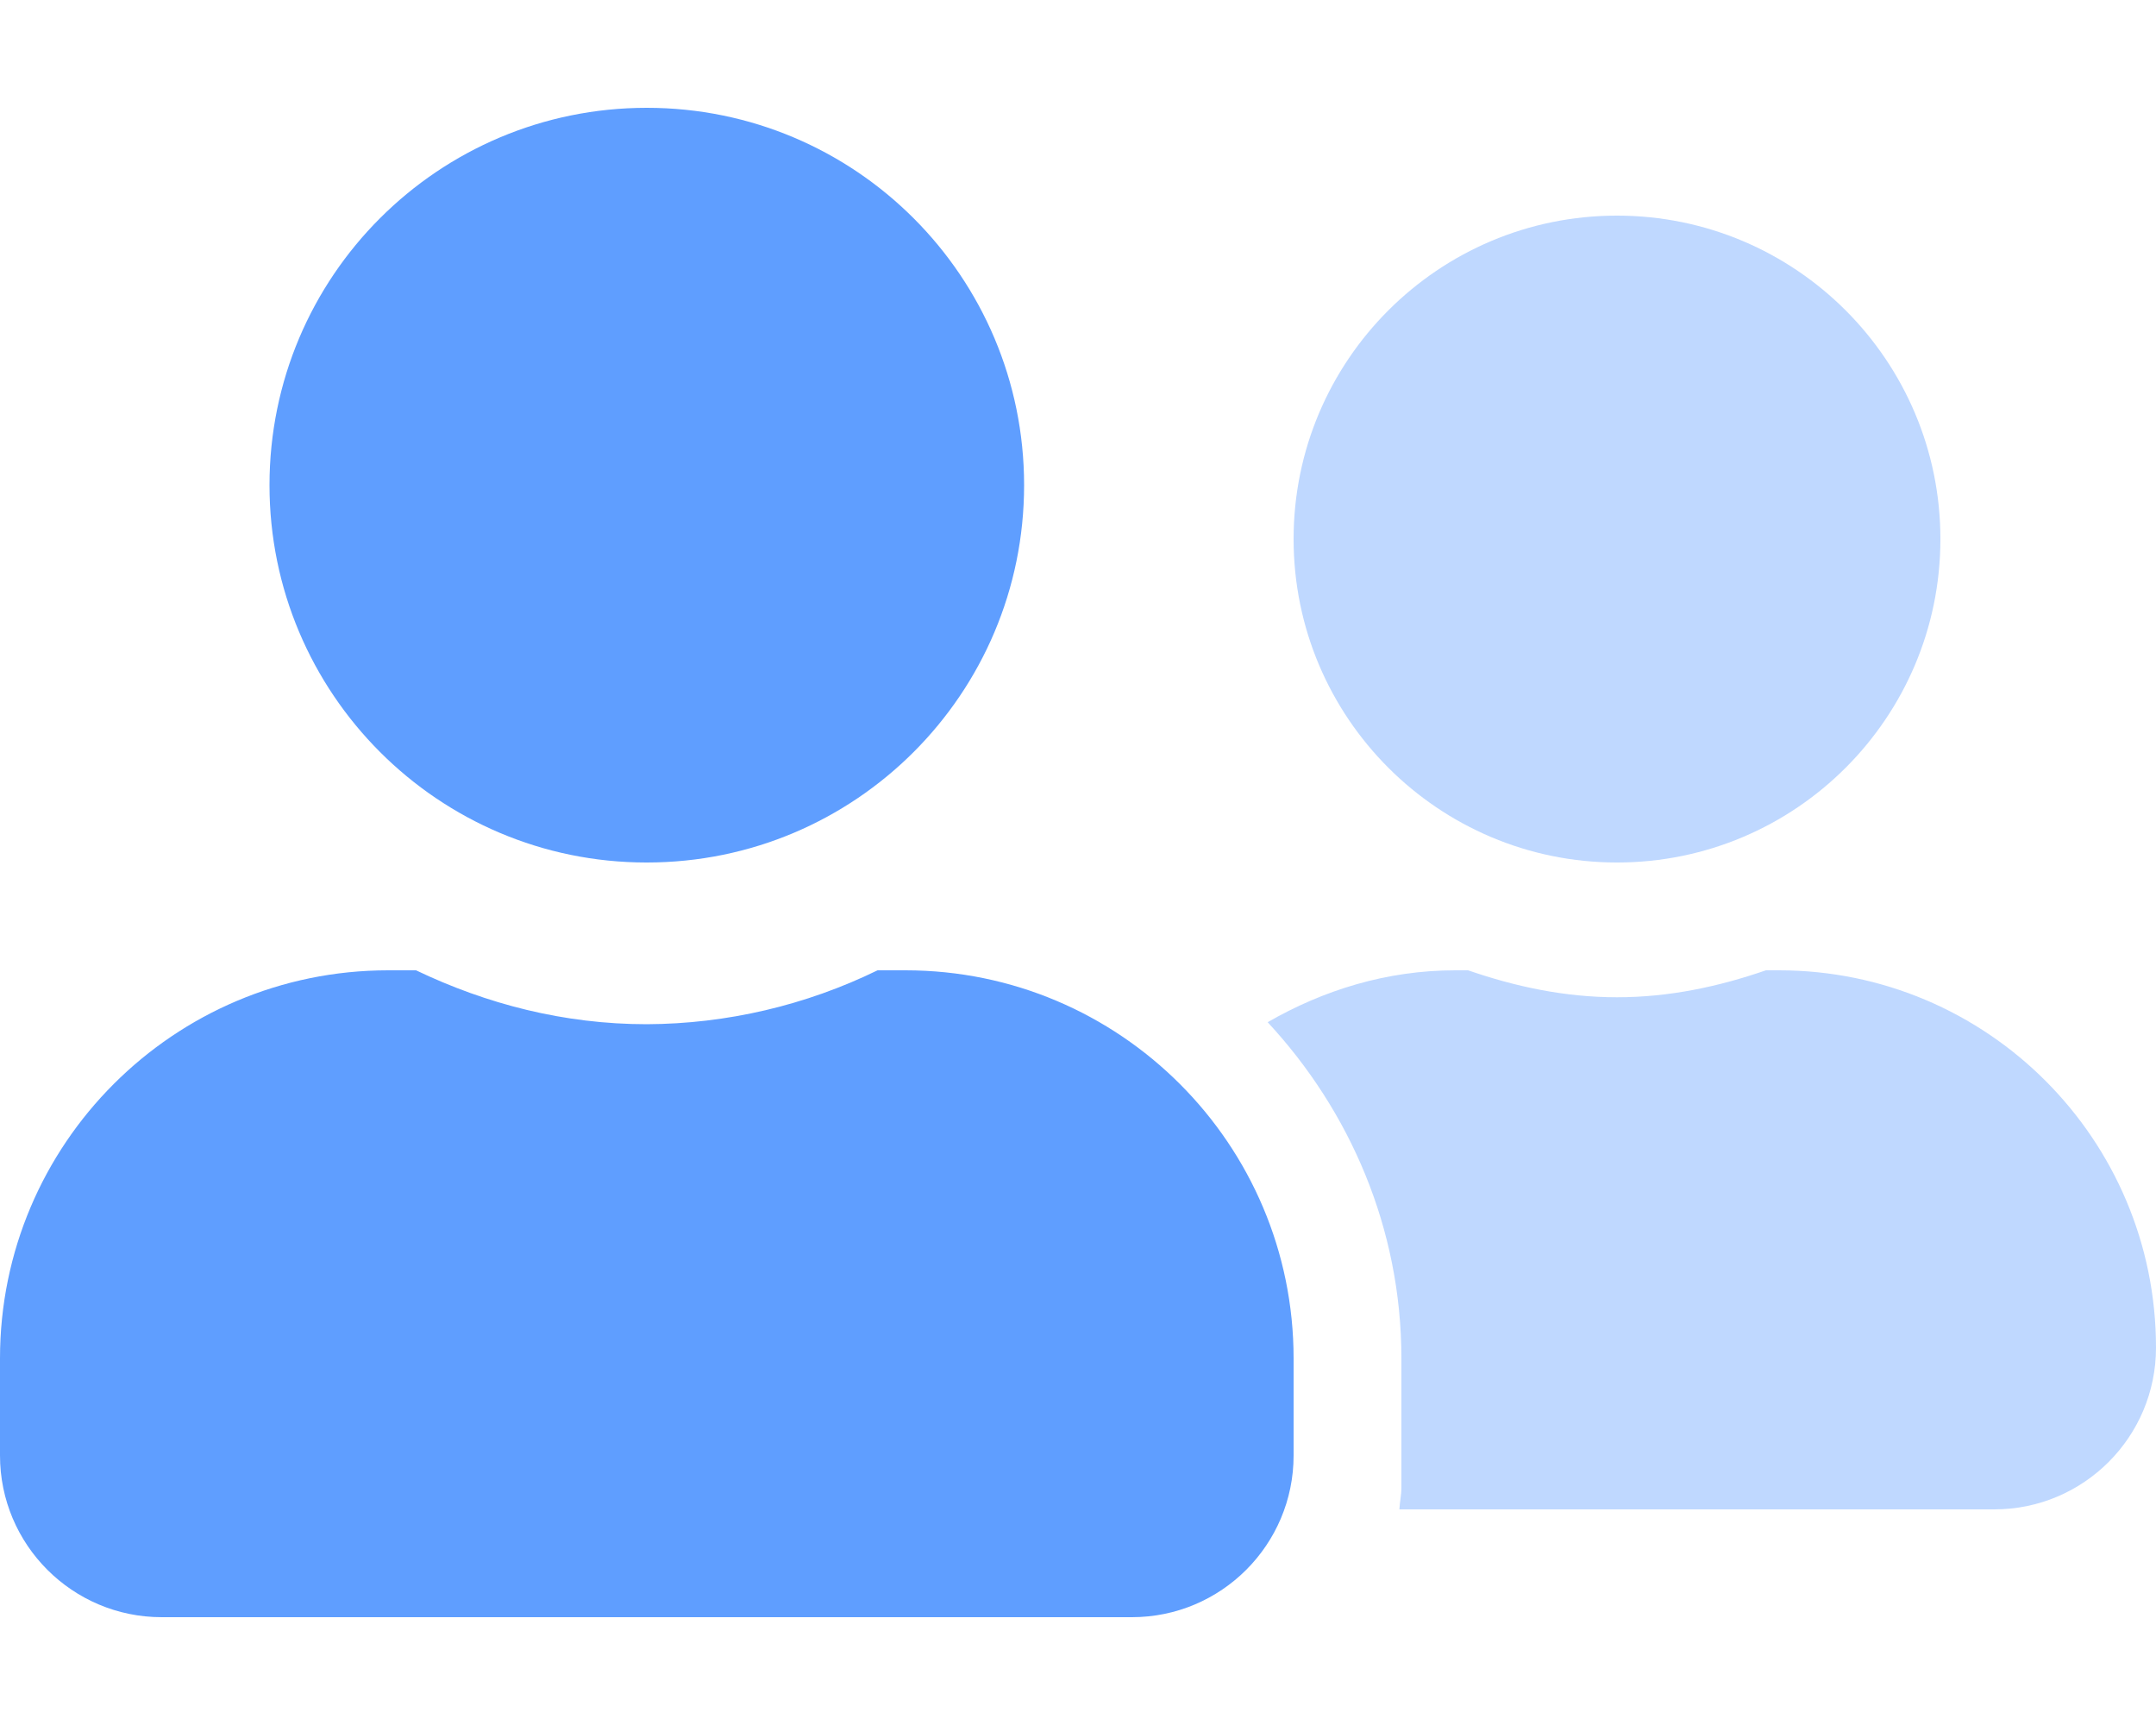 <?xml version="1.0" encoding="utf-8"?>
<!-- Generator: Adobe Illustrator 24.2.0, SVG Export Plug-In . SVG Version: 6.00 Build 0)  -->
<svg version="1.1" id="Layer_1" focusable="false" xmlns="http://www.w3.org/2000/svg" xmlns:xlink="http://www.w3.org/1999/xlink"
	 x="0px" y="0px" viewBox="0 0 640 512" style="enable-background:new 0 0 640 512;" xml:space="preserve">
<style type="text/css">
	.st0{opacity:0.4;fill:#5F9EFF;enable-background:new    ;}
	.st1{fill:#5F9EFF;}
</style>
<g>
	<path class="st0" d="M480,256c53,0,96-43,96-96s-43-96-96-96s-96,43-96,96S427,256,480,256z M528,288h-3.8c-13.9,4.8-28.6,8-44.2,8
		s-30.3-3.2-44.2-8H432c-20.4,0-39.2,5.9-55.7,15.4c24.4,26.3,39.7,61.2,39.7,99.8v38.4c0,2.2-0.5,4.3-0.6,6.4H592
		c26.5,0,48-21.5,48-48c0-61.8-50.1-112-111.9-112C528.1,288,528,288,528,288z"/>
	<path class="st1" d="M192,256c61.9,0,112-50.1,112-112S253.9,32,192,32S80,82.1,80,144c0,61.8,50.1,112,111.9,112
		C191.9,256,192,256,192,256z M268.8,288h-8.3c-21.3,10.4-44.8,15.9-68.5,16c-24.6,0-47.6-6-68.5-16h-8.3C51.6,288,0,339.6,0,403.2
		V432c0,26.5,21.5,48,48,48h288c26.5,0,48-21.5,48-48v-28.8C384,339.6,332.4,288,268.8,288z"/>
</g>
</svg>
